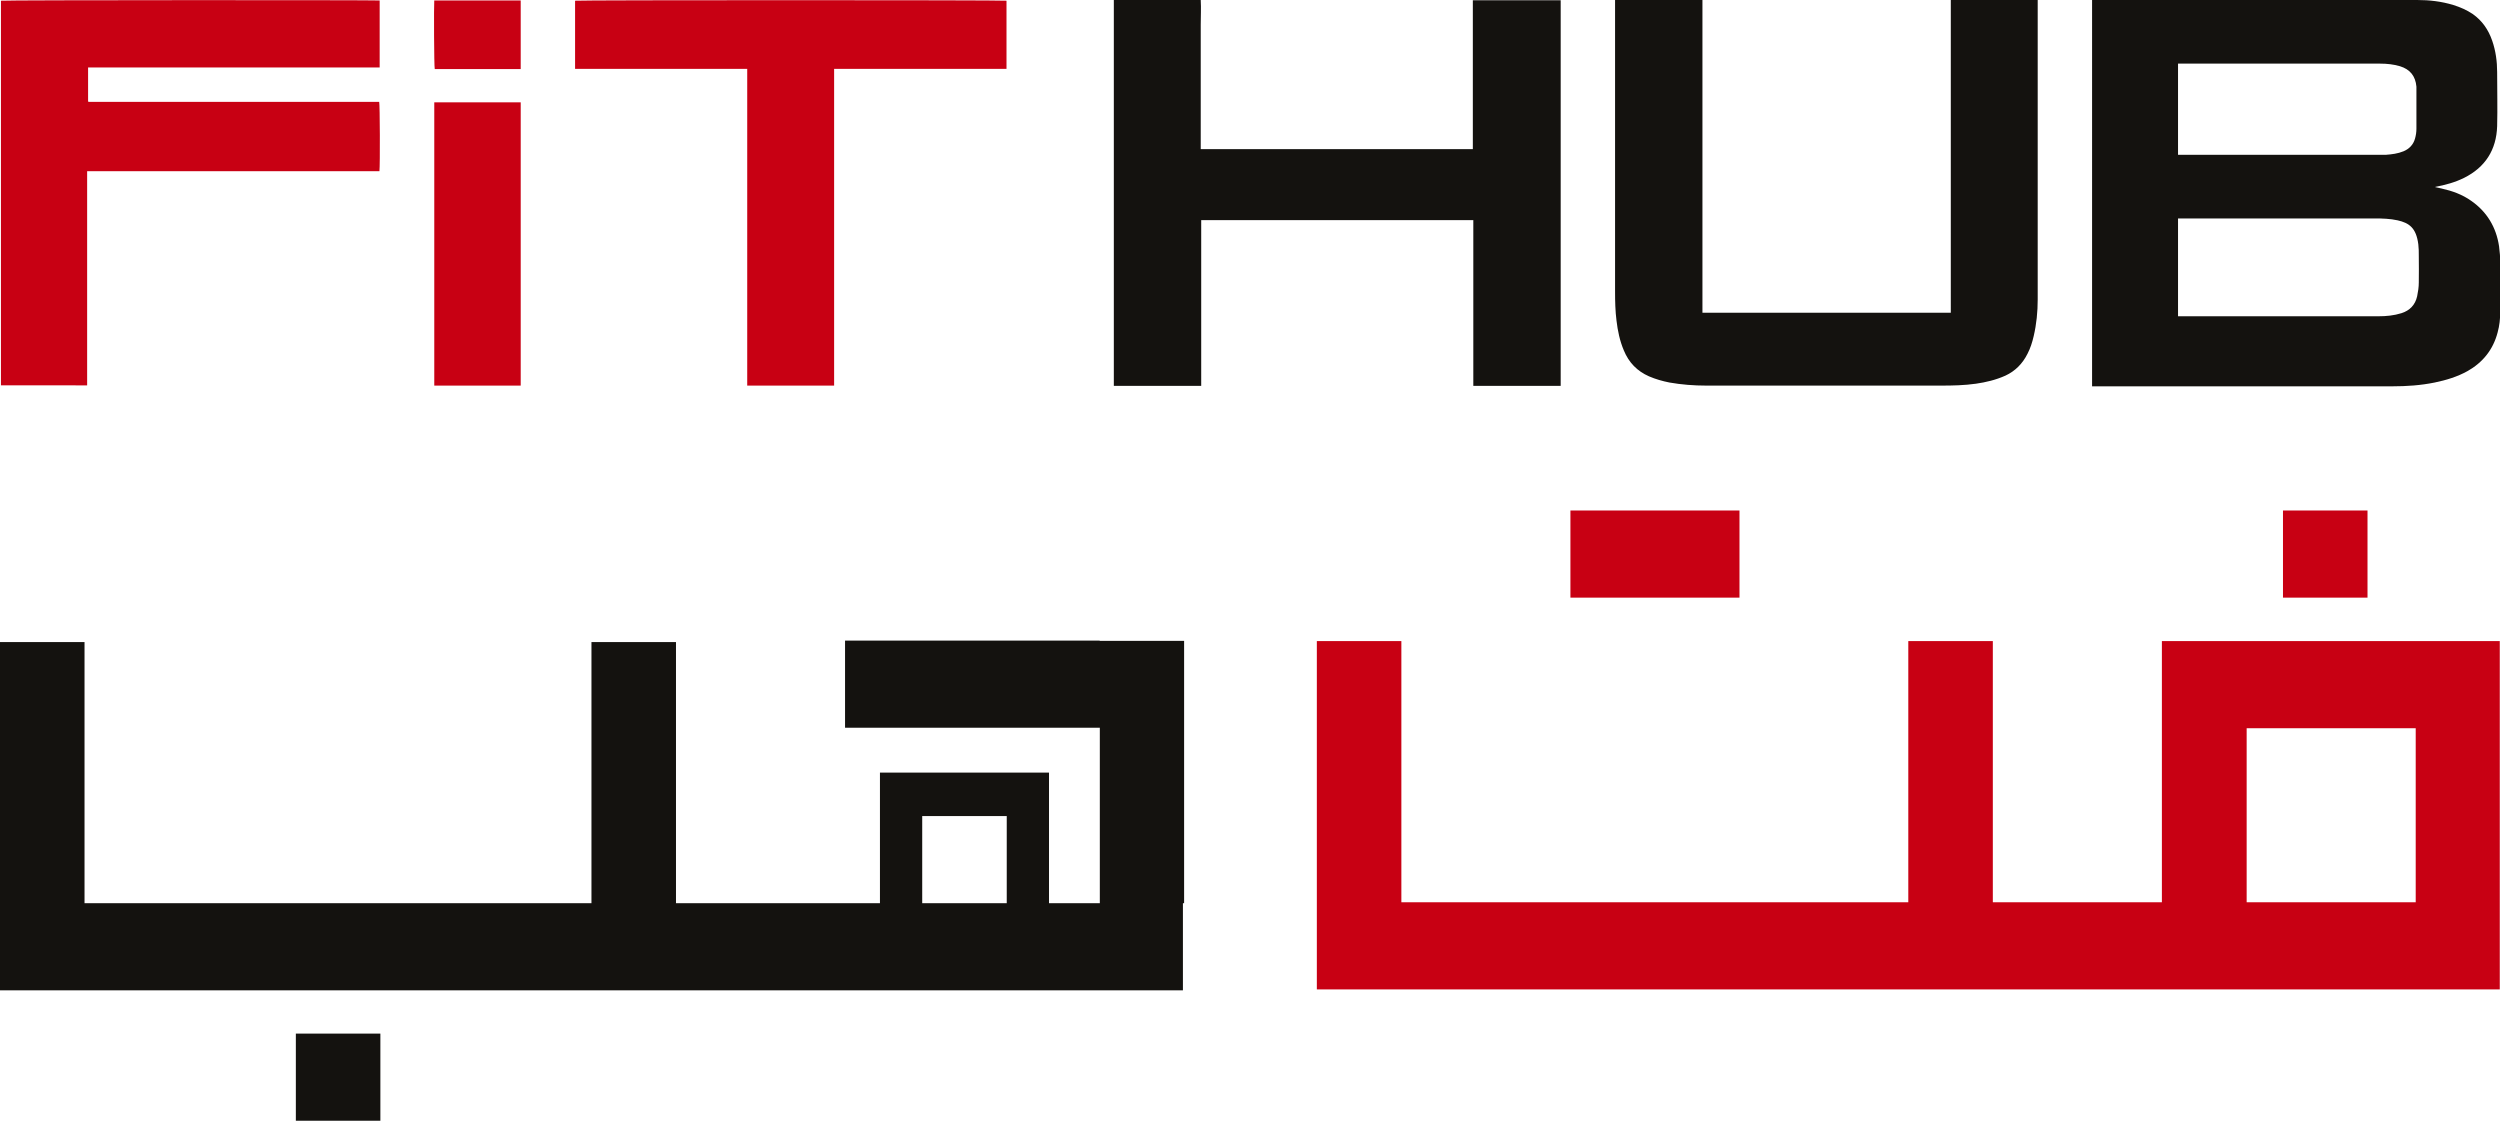 <?xml version="1.0" encoding="UTF-8"?>
<svg id="Layer_2" xmlns="http://www.w3.org/2000/svg" viewBox="0 0 105.29 47.2">
  <defs>
    <style>
      .cls-1 {
        fill: #14120f;
      }

      .cls-2 {
        fill: #c80013;
      }
    </style>
  </defs>
  <g id="Layer_1-2" data-name="Layer_1">
    <g>
      <path class="cls-1" d="M102.56,7.88c.09.02.18.04.27.06.45.1.87.25,1.25.52.66.46,1.05,1.11,1.17,1.91.03.23.05.46.05.7,0,.68,0,1.36,0,2.05,0,.3-.03.59-.11.88-.19.73-.63,1.27-1.27,1.63-.43.24-.9.38-1.38.48-.59.12-1.18.16-1.78.16-4.17,0-8.33,0-12.5,0h-.15V0h7.94c1.92,0,3.83,0,5.75,0,.52,0,1.03.06,1.52.21.29.09.57.21.82.38.4.28.66.66.82,1.12.15.43.21.88.21,1.33,0,.76.02,1.52,0,2.27-.03,1.01-.51,1.74-1.39,2.18-.38.19-.79.3-1.21.38M91.73,9.2v4.12s.08,0,.12,0c2.77,0,5.54,0,8.32,0,.33,0,.65-.03.97-.13.35-.11.58-.35.66-.71.04-.19.07-.39.07-.58.01-.38,0-.75,0-1.13,0-.16,0-.32-.02-.48-.09-.7-.39-.9-.87-1.01-.32-.07-.64-.08-.96-.08h-8.28ZM91.73,2.66v3.86h8.44c.1,0,.21,0,.31,0,.26-.02.51-.05.75-.15.24-.1.41-.28.48-.53.04-.14.06-.28.06-.42,0-.54,0-1.08,0-1.61,0-.05,0-.11,0-.16-.04-.45-.27-.73-.69-.86-.27-.08-.55-.11-.83-.11h-8.52Z"/>
      <path class="cls-1" d="M65.75,16.25h-3.7v-6.98h-11.46v6.98h-3.68V0h3.66c.02.35,0,.7,0,1.04,0,.35,0,.7,0,1.05v4.19h11.46V.01h3.7v16.24Z"/>
      <path class="cls-1" d="M68.02,0h3.68v13.17h10.46V0h3.66v9.82c0,.93,0,1.86,0,2.79,0,.52-.05,1.04-.17,1.55-.06.26-.14.51-.26.74-.21.42-.52.73-.93.92-.4.18-.82.28-1.24.34-.49.07-.98.08-1.47.08-3.3,0-6.59,0-9.89,0-.52,0-1.04-.04-1.55-.13-.3-.06-.58-.14-.86-.26-.5-.22-.85-.58-1.06-1.09-.17-.4-.26-.83-.31-1.26-.05-.4-.06-.8-.06-1.21V0Z"/>
      <path class="cls-2" d="M3.71,2.84v1.43s.01.01.02.02c0,0,0,0,.01,0,0,0,0,0,.01,0,0,0,.02,0,.03,0h.06c4.02,0,8.05,0,12.07,0h.03s0,0,.01,0c0,0,0,0,.01,0,0,0,0,0,.01,0,.03.09.04,2.67.01,2.92H3.67v9.02H.04V.03C.14,0,15.83,0,15.99.02v2.82H3.71Z"/>
      <path class="cls-2" d="M24.22,2.9V.03c.11-.03,18.05-.03,18.17,0v2.87s-.09,0-.14,0h-7.12v13.34h-3.66V2.9c-.32,0-.61,0-.91,0h-6.33Z"/>
      <rect class="cls-2" x="18.29" y="4.31" width="3.64" height="11.93"/>
      <path class="cls-2" d="M18.29.02h3.64v2.89s0,0,0,0c0,0,0,0-.01,0-.05,0-.1,0-.16,0-1.15,0-2.3,0-3.45,0-.03-.1-.04-2.69-.02-2.92"/>
      <rect class="cls-2" x="66.14" y="21.5" width="7.12" height="3.67"/>
      <rect class="cls-2" x="96.15" y="21.5" width="3.56" height="3.67"/>
      <path class="cls-2" d="M101.73,27h-10.68v11h-7.12v-11h-3.56v11h-21.35v-11h-3.56v14.67h49.82v-14.67h-3.56ZM94.62,30.67h7.12v7.33h-7.12v-7.33Z"/>
      <rect class="cls-1" x="12.46" y="43.53" width="3.56" height="3.67"/>
      <path class="cls-1" d="M46.32,26.98h-10.73v3.67h10.73v7.39h-2.14v-5.5h-7.12v5.5h-8.59v-11h-3.56v11H3.56v-11H0v14.67h49.82v-3.67h.05v-11.05h-3.56ZM38.84,34.37h3.56v3.67h-3.56v-3.67Z"/>
    </g>
  </g>
</svg>